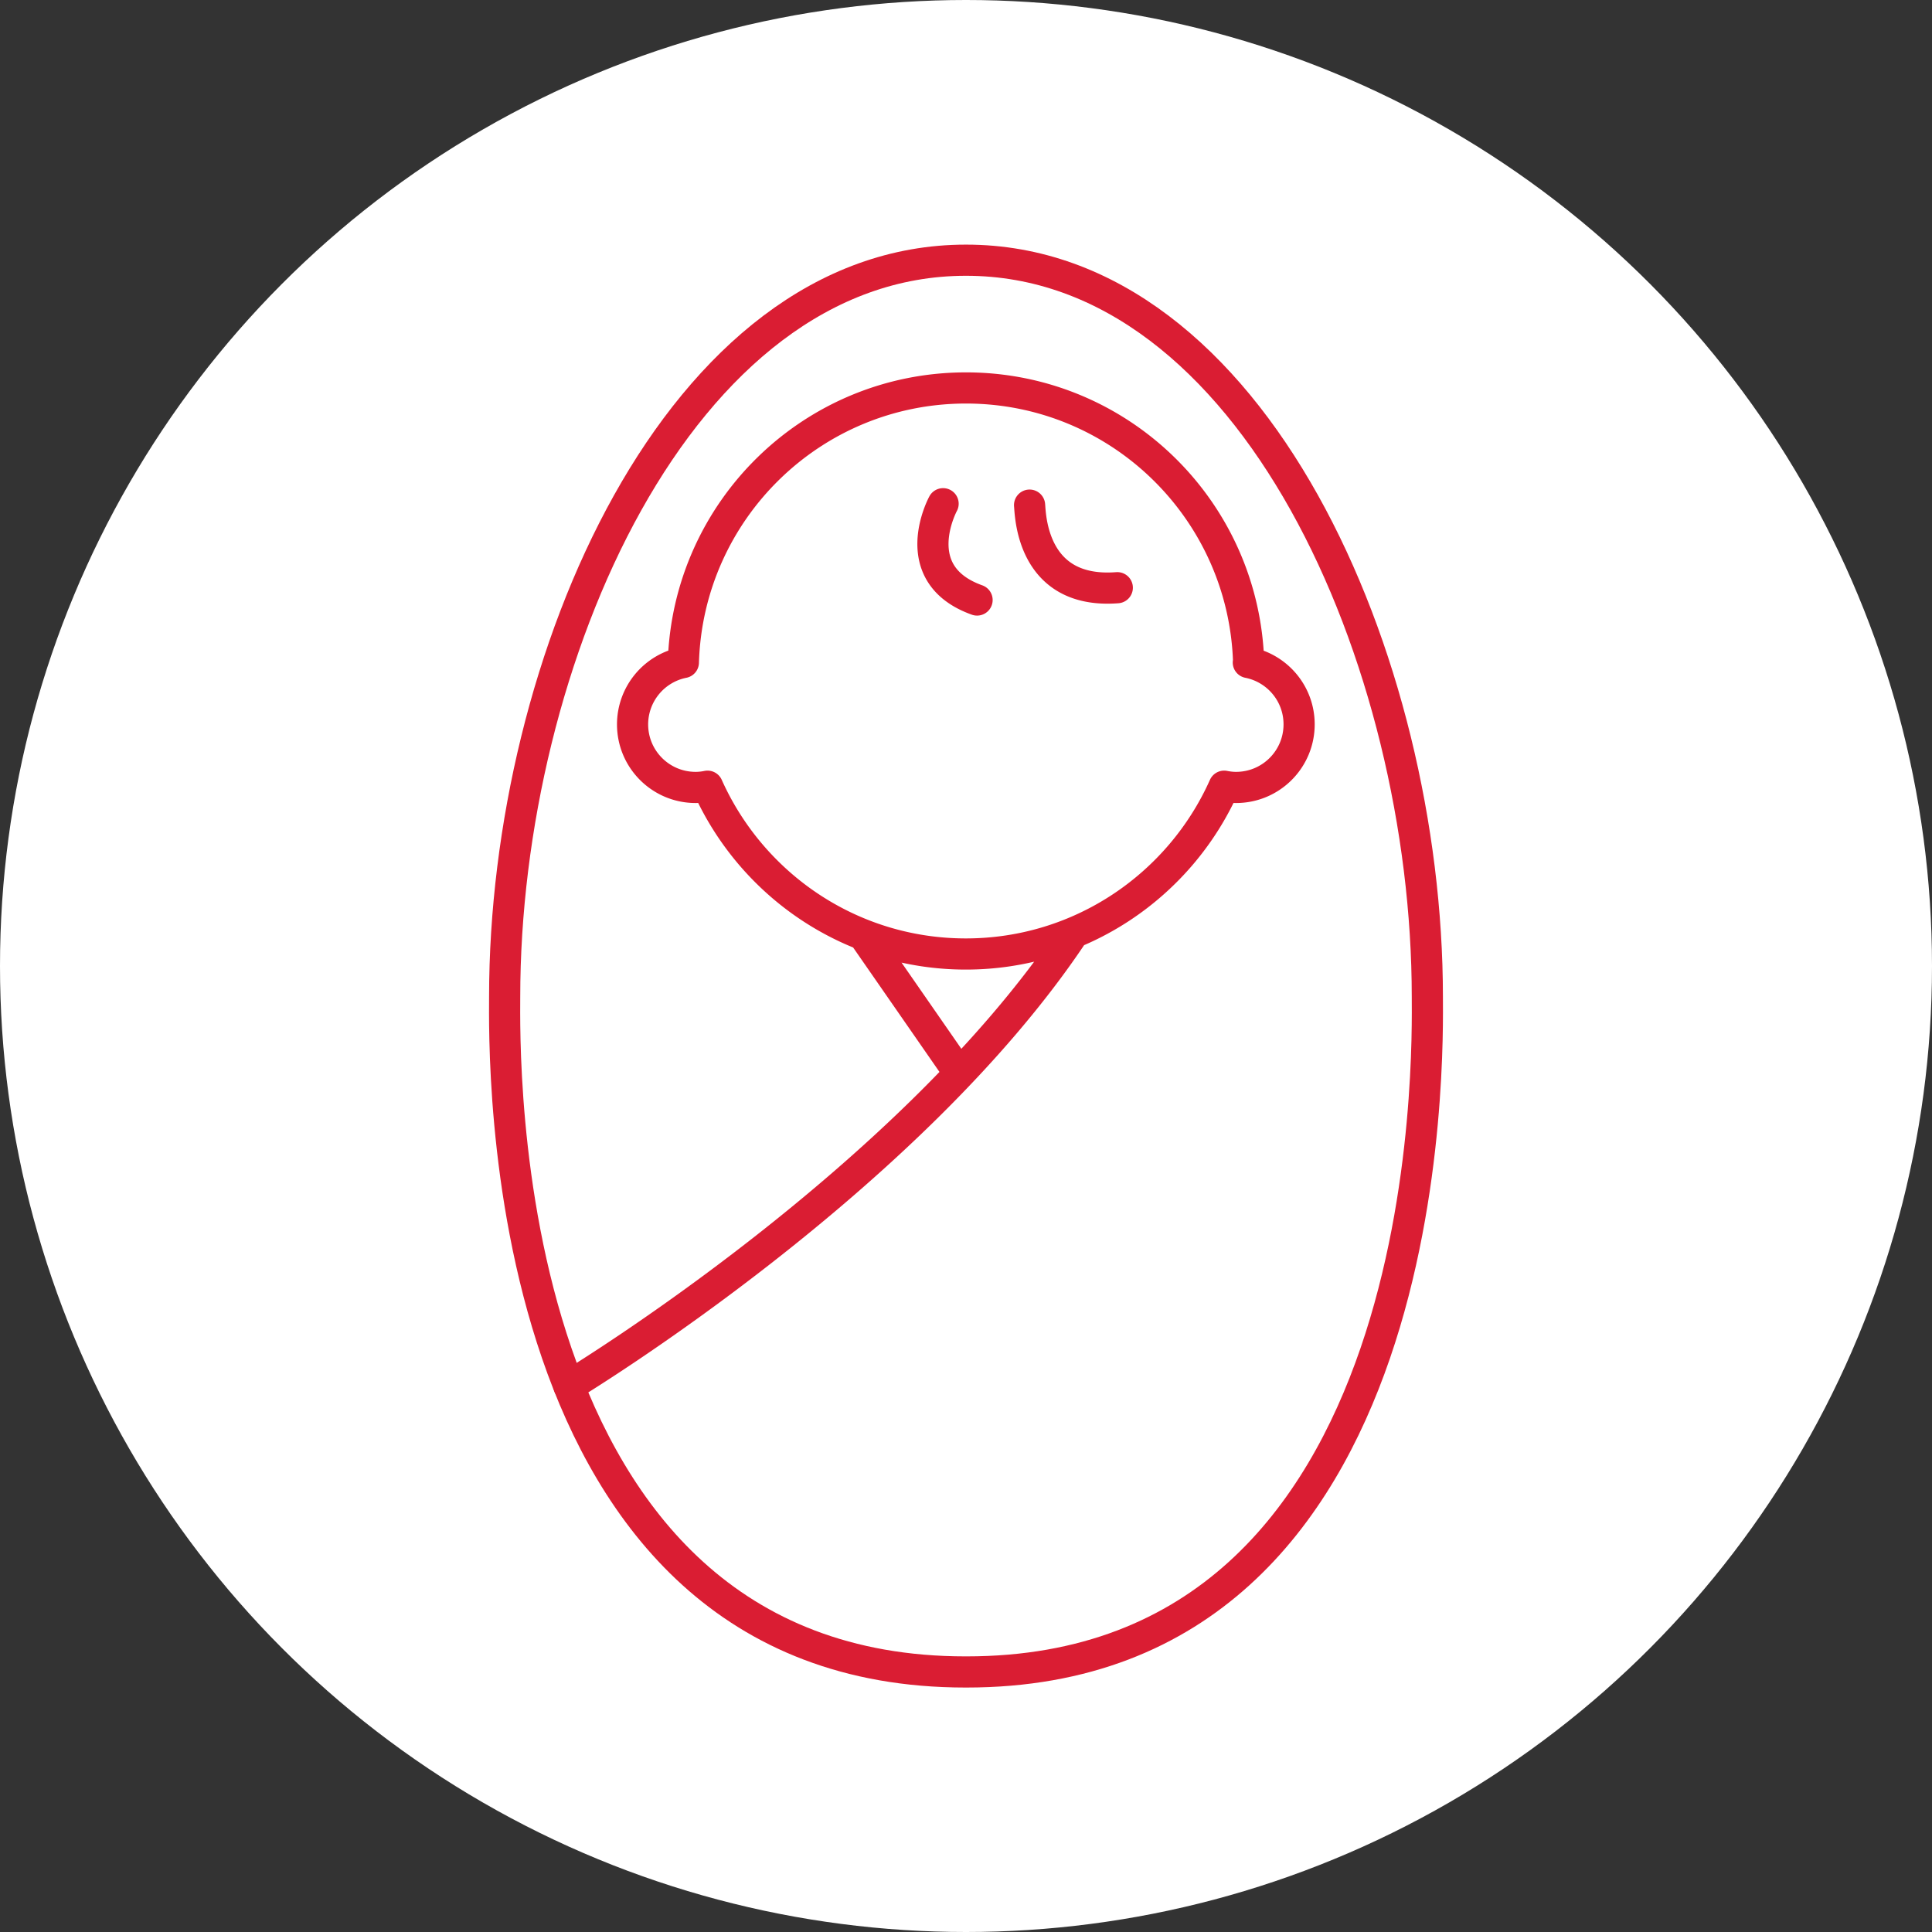 <svg id="_レイヤー_2" data-name="レイヤー 2" xmlns="http://www.w3.org/2000/svg" viewBox="0 0 124 124"><rect x="0" y="0" width="124" height="124" fill="#333333" stroke="none"/><defs><style>.cls-2{fill:none;stroke:#da1d33;stroke-linecap:round;stroke-linejoin:round;stroke-width:2px}</style></defs><g id="design"><circle cx="62" cy="62" r="62" fill="#fff"/><path class="cls-2" d="M62 16.7c-18.42 0-29.61 25.74-29.61 47.28 0 3.23-.94 43.33 29.58 43.33h.06c30.52 0 29.58-40.1 29.58-43.33C91.61 42.44 80.42 16.7 62 16.7z"/><path class="cls-2" d="M80.14 42.52C79.85 32.74 71.85 24.9 62 24.9s-17.85 7.84-18.14 17.62a4.054 4.054 0 00-3.26 3.97c0 2.24 1.81 4.05 4.05 4.05.26 0 .52-.03.76-.08 2.84 6.34 9.19 10.77 16.58 10.77s13.75-4.43 16.58-10.77c.25.05.5.08.76.08 2.24 0 4.05-1.81 4.05-4.05 0-1.97-1.4-3.6-3.26-3.97zM60.53 32.33s-2.46 4.52 2.18 6.18m3.37-6.09c.06.49.06 5.73 5.63 5.3M55.41 60l5.89 8.49M36.52 88.96c.4-.25 21.84-13.23 32.38-29.08"/></g></svg>